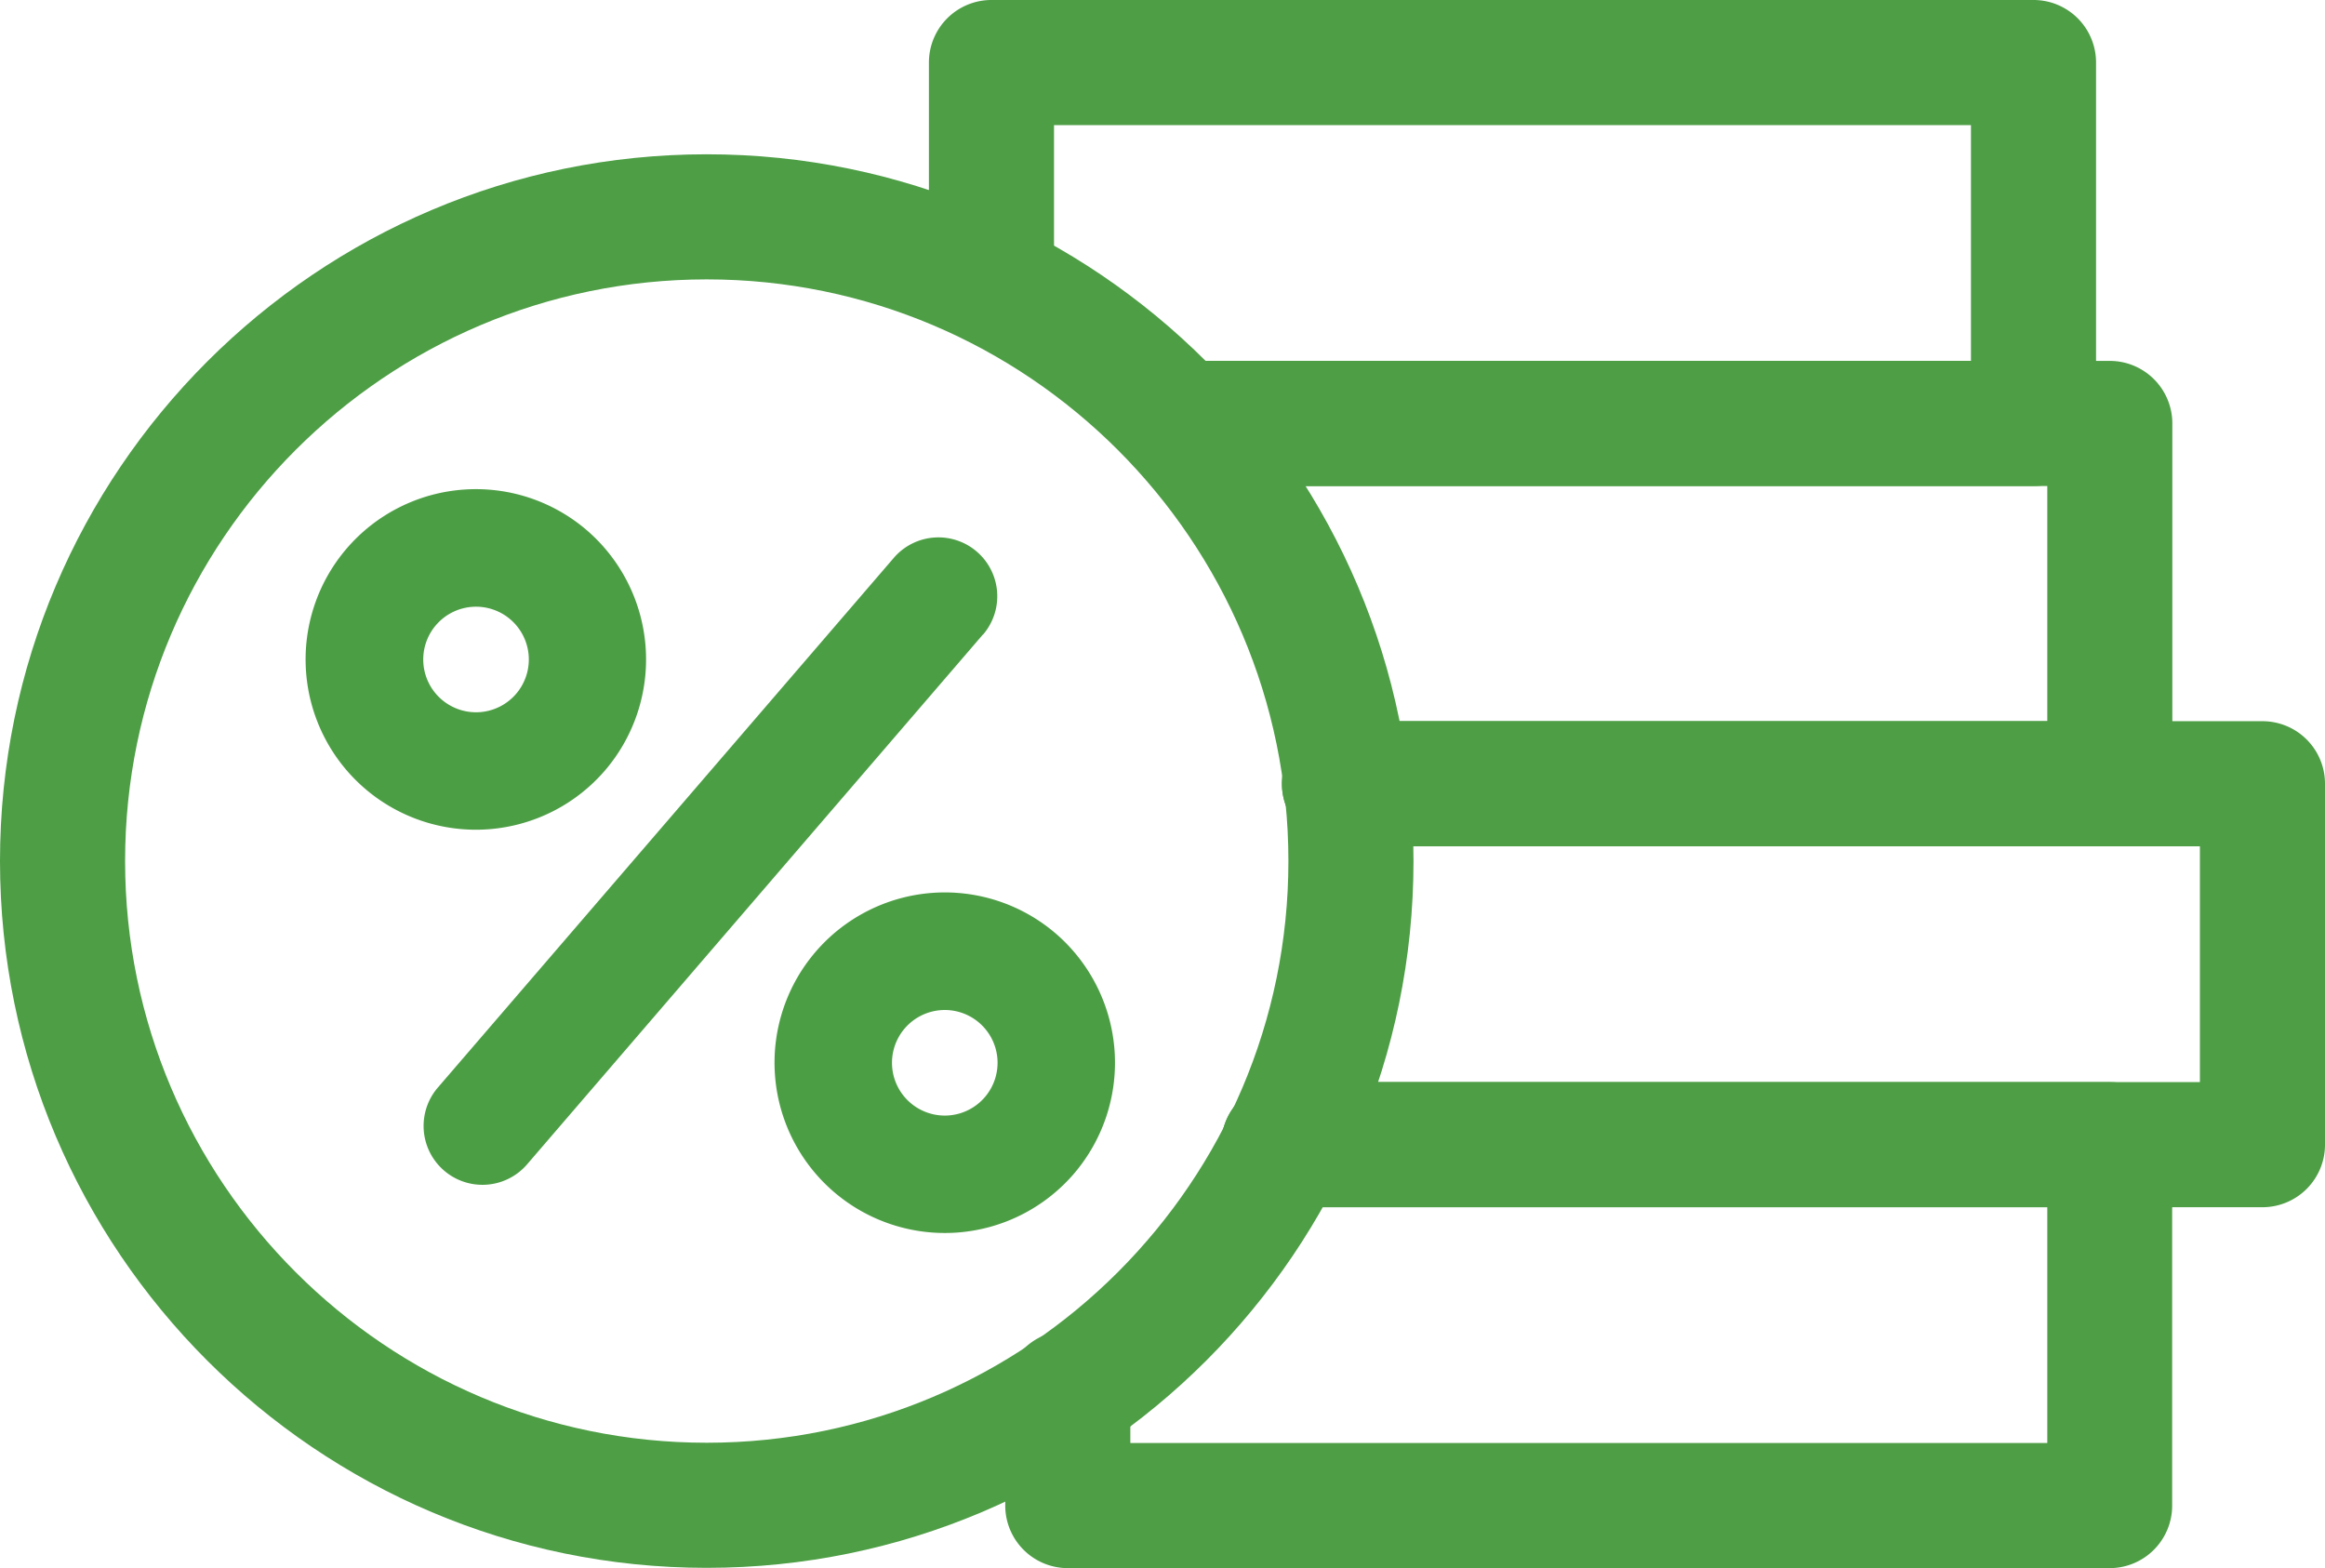 <svg xmlns="http://www.w3.org/2000/svg" viewBox="0 0 572.64 386.22"><defs><style>.cls-1{fill:#4c9e45;}.cls-2{fill:#4d9e45;}</style></defs><g id="Layer_2" data-name="Layer 2"><g id="Layer_1-2" data-name="Layer 1"><path class="cls-1" d="M242.08,156.29,129.83,286.76a14.48,14.48,0,0,1-22-18.89L220.13,137.41a14.48,14.48,0,1,1,22,18.88Z"/><path class="cls-1" d="M149,189.77a41.94,41.94,0,1,1-4.44-59.15A42,42,0,0,1,149,189.77ZM107.4,153.94a13,13,0,1,0,18.32-1.37A13,13,0,0,0,107.4,153.94Z"/><path class="cls-1" d="M264.49,289.1a41.94,41.94,0,1,1-4.44-59.16A42,42,0,0,1,264.49,289.1Zm-41.64-35.83a13,13,0,1,0,18.31-1.38A13,13,0,0,0,222.85,253.27Z"/><path class="cls-2" d="M519.65,386.22H263a15.41,15.41,0,0,1-15.41-15.4V343.55a15.41,15.41,0,1,1,30.81,0v11.86H504.24V297.33H316.6a15.41,15.41,0,1,1,0-30.81h203a15.41,15.41,0,0,1,15.4,15.4v88.9A15.41,15.41,0,0,1,519.65,386.22Z"/><path class="cls-2" d="M557.23,297.33H316.6a15.41,15.41,0,1,1,0-30.81H541.83V208.44H331.54a15.41,15.41,0,1,1,0-30.81H557.23A15.4,15.4,0,0,1,572.64,193v88.88A15.41,15.41,0,0,1,557.23,297.33Z"/><path class="cls-2" d="M519.65,208.44H331.54a15.41,15.41,0,1,1,0-30.81h172.7V119.7h-214a15.41,15.41,0,0,1,0-30.81h229.4a15.41,15.41,0,0,1,15.4,15.41V193A15.41,15.41,0,0,1,519.65,208.44Z"/><path class="cls-2" d="M500.84,119.7H290.25a15.41,15.41,0,0,1,0-30.81H485.44V30.81H259.6v39a15.41,15.41,0,0,1-30.81,0V15.4A15.4,15.4,0,0,1,244.2,0H500.84a15.4,15.4,0,0,1,15.41,15.4v88.9A15.4,15.4,0,0,1,500.84,119.7Z"/><path class="cls-2" d="M174.07,386.15C78.09,386.15,0,308.06,0,212.07S78.09,38,174.07,38s174.07,78.09,174.07,174.07S270.05,386.15,174.07,386.15Zm0-317.34c-79,0-143.26,64.27-143.26,143.26S95.08,355.34,174.07,355.34s143.26-64.28,143.26-143.27S253.05,68.81,174.07,68.81Z"/></g></g></svg>